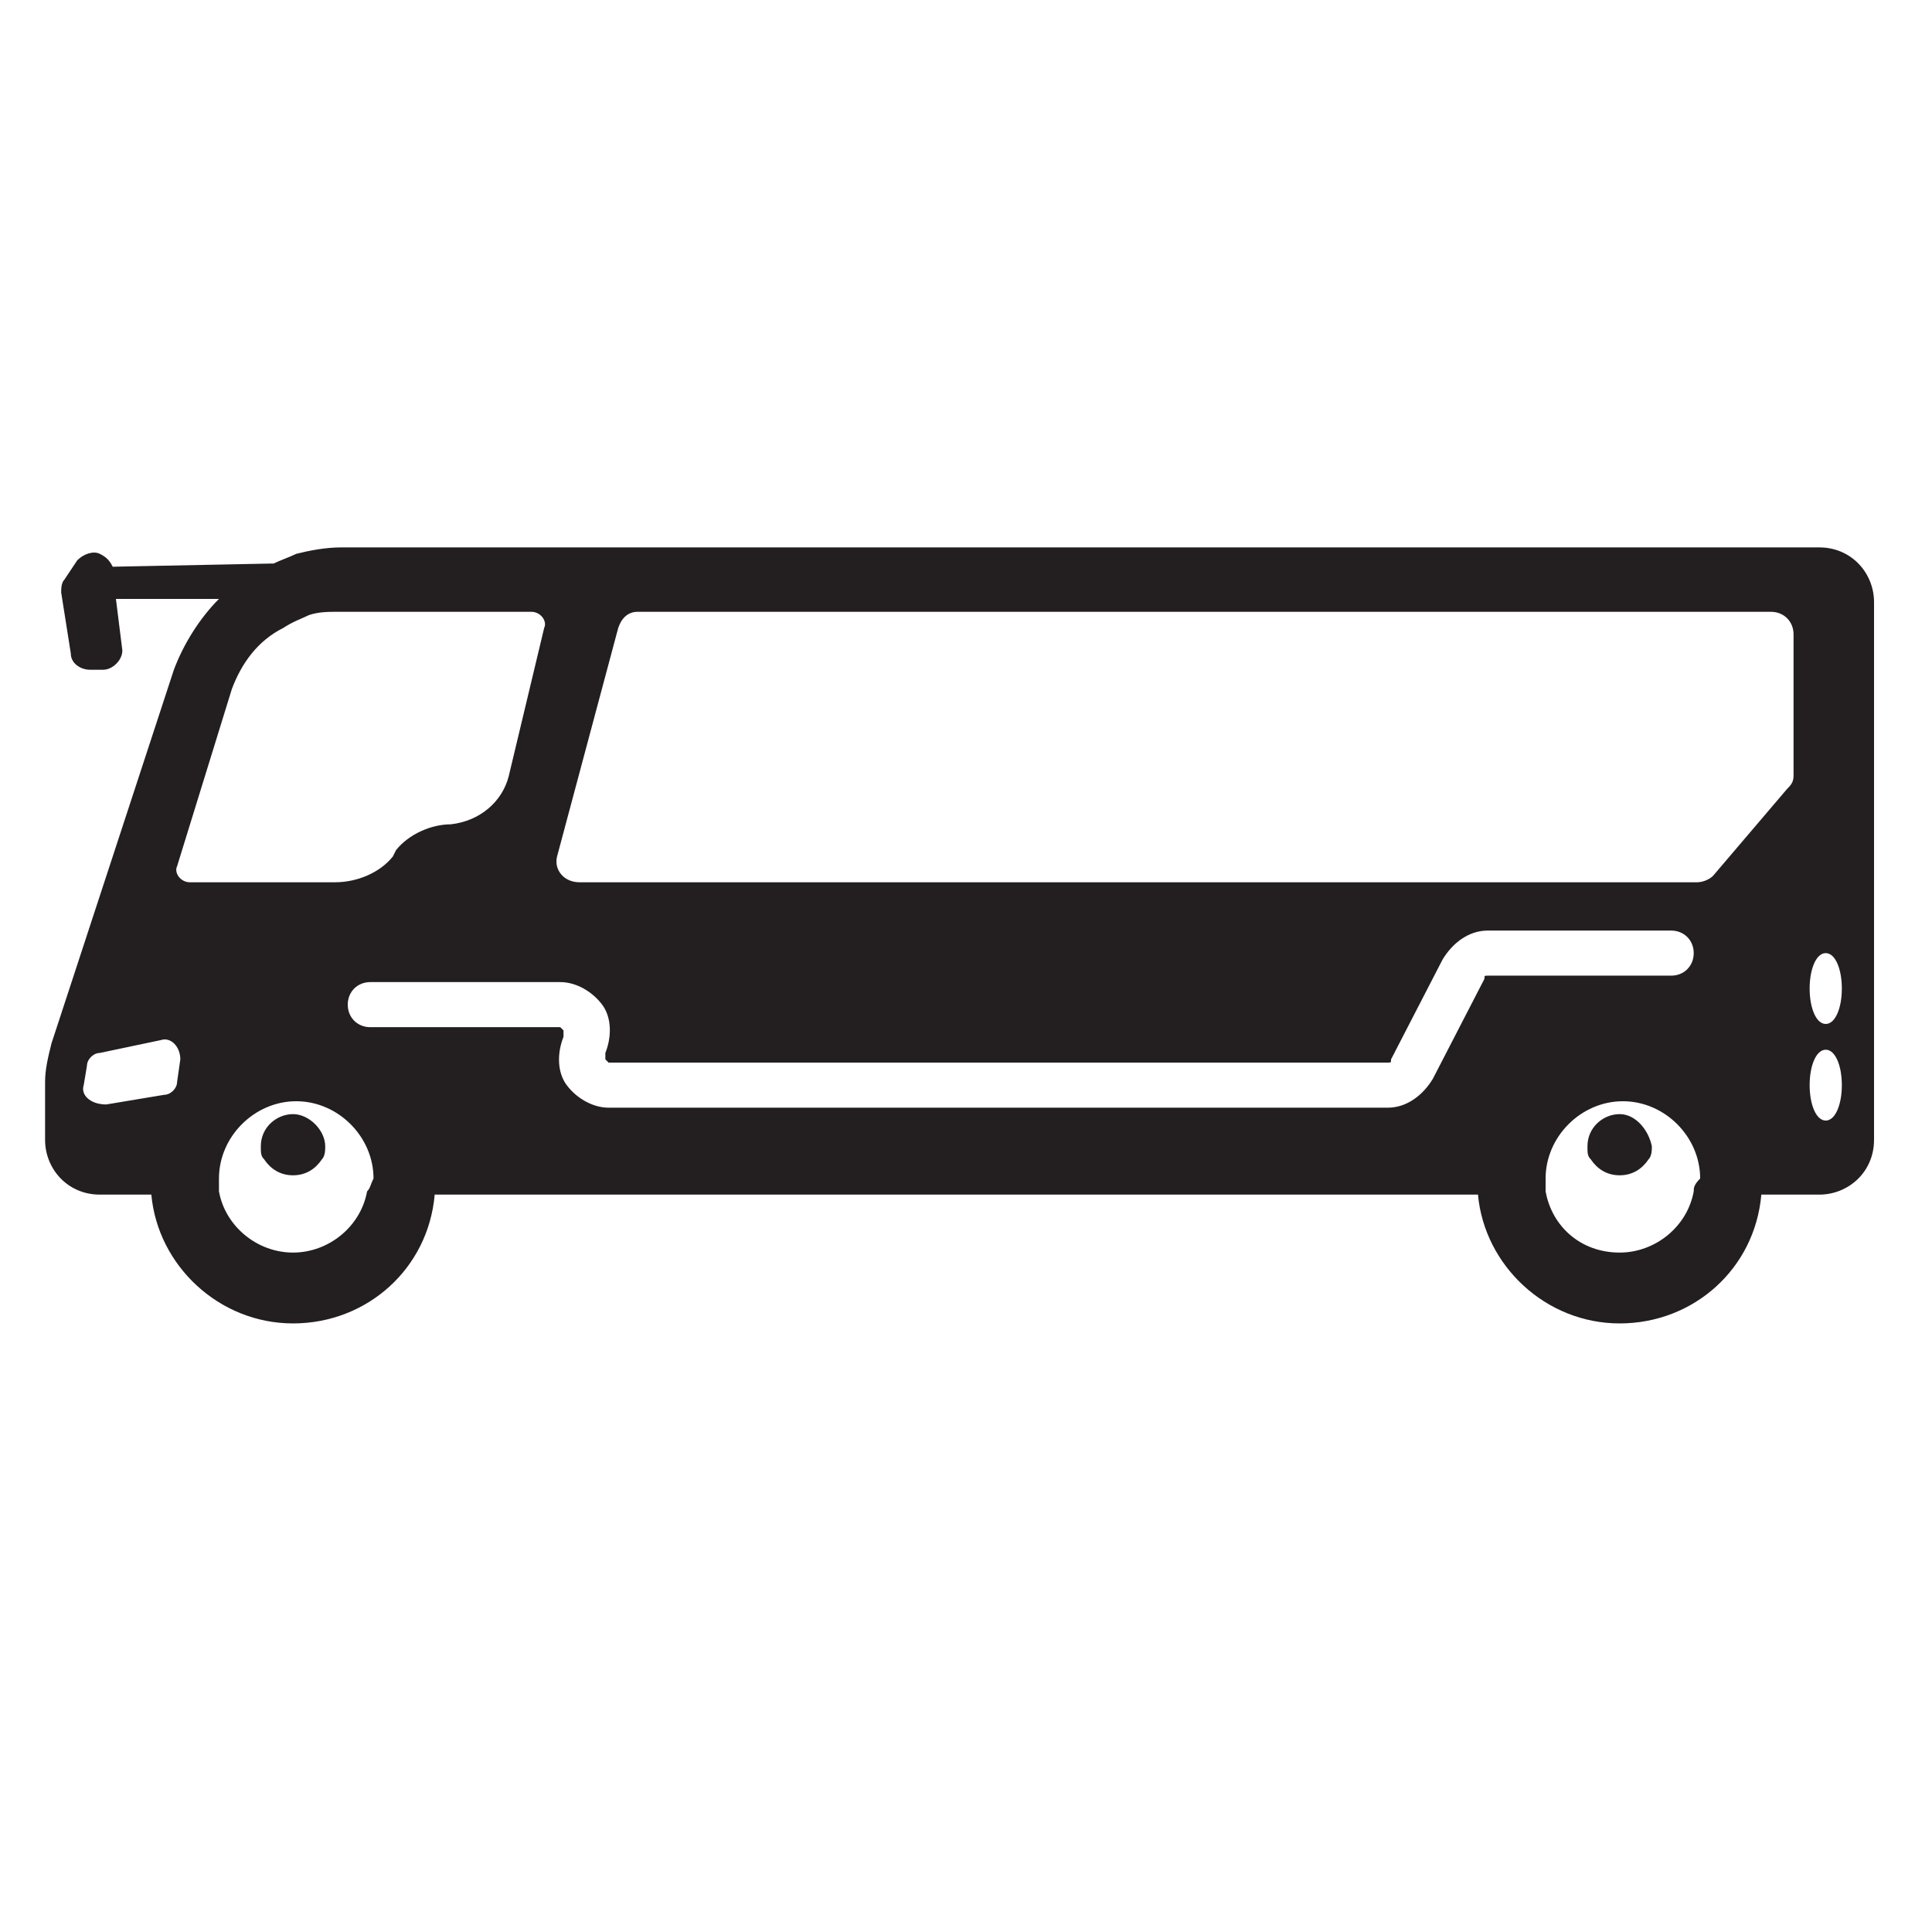 <?xml version="1.0" encoding="utf-8"?>
<!-- Generator: Adobe Illustrator 24.3.0, SVG Export Plug-In . SVG Version: 6.00 Build 0)  -->
<svg version="1.1" xmlns="http://www.w3.org/2000/svg" xmlns:xlink="http://www.w3.org/1999/xlink" x="0px" y="0px"
	 viewBox="0 0 60 60" style="enable-background:new 0 0 60 60;" xml:space="preserve">
<style type="text/css">
	.st0{display:none;}
	.st1{display:inline;fill:#231F20;}
	.st2{fill:#231F20;}
	.st3{display:inline;}
</style>
<g id="Layer_1" class="st0">
	<path class="st1" d="M58.2,32.7v-3.5c0-2.7-1.7-4.9-4-5.3l-2.3-0.4c-0.8-0.1-1.6-0.5-2.2-1.1l-4.5-4c-0.9-0.8-2-1.2-3.1-1.1
		l-3.9,0.2l0,0c-0.1-0.5-0.6-0.9-1.3-0.9l-0.2,0c0-0.1,0-0.2-0.1-0.2l-0.9-1.7c-0.2-0.4-0.7-0.7-1.3-0.7l-3.8,0.2
		c-0.6,0-1.1,0.4-1.2,0.8l-0.6,1.8c0,0.1,0,0.1-0.1,0.2l-0.5,0c-0.7,0-1.2,0.5-1.2,1v0c0,0,0,0,0,0l0,0l-3.4,0.2
		c-1.2,0.1-2.4,0.5-3.4,1.2l-4,2.9c-0.8,0.6-1.6,1-2.5,1.1l-7.6,1.6c-2,0.4-3.6,2.2-4,4.5l-0.4,2.3v0.7c-0.6,0.1-1.1,0.7-1.1,1.3
		v0.9c0,0.7,0.6,1.3,1.3,1.3h2.3C4.7,39,7,41.1,9.8,41.1s5.1-2.2,5.4-4.9h28.7c0.3,2.8,2.6,4.9,5.4,4.9c2.8,0,5.1-2.2,5.4-4.9H58
		c0.7,0,1.3-0.6,1.3-1.3V34C59.3,33.3,58.8,32.8,58.2,32.7z M6.3,29L6,30.2c-0.1,0.4-0.5,0.7-0.9,0.7H4.8c-0.3,0-0.5-0.1-0.7-0.3
		C4,30.4,3.9,30.2,3.9,30c0-0.2,0-0.4,0.1-0.5l0.6-1.1c0.1-0.2,0.2-0.3,0.3-0.4c0.1-0.1,0.3-0.1,0.5-0.1C6,27.8,6.5,28.4,6.3,29z
		 M30.8,15.6l3.7-0.2l0.6,1.2l-4.7,0.2L30.8,15.6z M16.4,25c0.5-0.2,0.9-0.5,1.4-0.8l4-2.9c0.7-0.5,1.5-0.8,2.3-0.8l10.4-0.6
		c0.2,0,0.3,0.1,0.4,0.3l1,2c0.4,0.8,0.2,1.7-0.4,2.3l-0.8,0.8c-0.5,0.4-1.1,0.7-1.7,0.7H16.6c-0.1,0-0.2,0-0.3-0.1
		s-0.1-0.1-0.2-0.2C16.1,25.3,16.2,25.1,16.4,25z M13.1,36.2c-0.2,1.6-1.6,2.8-3.3,2.8c-1.7,0-3-1.2-3.3-2.8c0-0.2,0-0.3,0-0.5
		c0-0.5,0.1-0.9,0.3-1.4c0.3-0.8,1-1.4,1.7-1.7c0.4-0.2,0.8-0.3,1.3-0.3c0.5,0,0.9,0.1,1.3,0.3c0.8,0.3,1.4,0.9,1.7,1.7
		c0.2,0.4,0.3,0.9,0.3,1.4C13.2,35.9,13.1,36.1,13.1,36.2z M52.6,36.2C52.4,37.8,51,39,49.3,39c-1.7,0-3-1.2-3.3-2.8
		c0-0.2,0-0.3,0-0.5c0-0.5,0.1-0.9,0.3-1.4c0.3-0.8,1-1.4,1.7-1.7c0.4-0.2,0.8-0.3,1.3-0.3c0.5,0,0.9,0.1,1.3,0.3
		c0.8,0.3,1.4,0.9,1.7,1.7c0.2,0.4,0.3,0.9,0.3,1.4C52.7,35.9,52.6,36.1,52.6,36.2z M56.9,30.2c-0.1,0.4-0.5,0.7-0.9,0.7
		c-0.1,0-0.2,0-0.2,0l-0.3-0.1c-0.4-0.1-0.7-0.5-0.7-0.9l0-1.3c0-0.6,0.6-1.1,1.2-0.9c0.2,0,0.3,0.1,0.4,0.2s0.2,0.3,0.2,0.4
		l0.3,1.2C56.9,29.8,56.9,30,56.9,30.2z"/>
	<path class="st1" d="M30.4,31.7C30.1,31.3,29.6,31,29,31s-1.1,0.3-1.4,0.7c-0.1,0.2-0.2,0.3-0.2,0.5c0,0.1-0.1,0.3-0.1,0.4
		c0,0.1,0,0.1,0,0.2c0.1,0.8,0.8,1.5,1.6,1.5s1.6-0.7,1.6-1.5c0-0.1,0-0.1,0-0.2c0-0.1,0-0.3-0.1-0.4C30.6,32,30.5,31.9,30.4,31.7z"
		/>
	<path class="st1" d="M30.4,31.7C30.1,31.3,29.6,31,29,31s-1.1,0.3-1.4,0.7c-0.1,0.2-0.2,0.3-0.2,0.5c0,0.1-0.1,0.3-0.1,0.4
		c0,0.1,0,0.1,0,0.2c0.1,0.8,0.8,1.5,1.6,1.5s1.6-0.7,1.6-1.5c0-0.1,0-0.1,0-0.2c0-0.1,0-0.3-0.1-0.4C30.6,32,30.5,31.9,30.4,31.7z"
		/>
</g>
<g id="Layer_2">
	<path class="st2" d="M9.1,34.6c-0.5,0-1,0.4-1,1c0,0.2,0,0.3,0.1,0.4c0.2,0.3,0.5,0.5,0.9,0.5c0.4,0,0.7-0.2,0.9-0.5
		c0.1-0.1,0.1-0.3,0.1-0.4C10.1,35.1,9.6,34.6,9.1,34.6z"/>
	<path class="st2" d="M50.3,34.6c-0.5,0-1,0.4-1,1c0,0.2,0,0.3,0.1,0.4c0.2,0.3,0.5,0.5,0.9,0.5c0.4,0,0.7-0.2,0.9-0.5
		c0.1-0.1,0.1-0.3,0.1-0.4C51.2,35.1,50.8,34.6,50.3,34.6z"/>
	<path class="st2" d="M1.4,35.4c0,0.9,0.7,1.7,1.7,1.7h1.6c0.2,2.2,2.1,4,4.4,4s4.2-1.7,4.4-4h32.4c0.2,2.2,2.1,4,4.4,4
		c2.3,0,4.2-1.7,4.4-4h1.8c0.9,0,1.7-0.7,1.7-1.7V18.7c0-0.9-0.7-1.7-1.7-1.7H10.6c-0.5,0-1,0.1-1.4,0.2c-0.2,0.1-0.5,0.2-0.7,0.3
		l-5,0.1c-0.1-0.2-0.2-0.3-0.4-0.4c-0.2-0.1-0.5,0-0.7,0.2L2,18c-0.1,0.1-0.1,0.3-0.1,0.4l0.3,1.9c0,0.3,0.3,0.5,0.6,0.5h0.4
		c0.3,0,0.6-0.3,0.6-0.6l-0.2-1.6h3.2c-0.6,0.6-1.1,1.4-1.4,2.2L1.6,32.4c-0.1,0.4-0.2,0.8-0.2,1.2L1.4,35.4L1.4,35.4z M11.4,37
		c-0.2,1.1-1.2,1.9-2.3,1.9S7,38.1,6.8,37c0-0.1,0-0.3,0-0.4c0-1.3,1.1-2.4,2.4-2.4s2.4,1.1,2.4,2.4C11.5,36.8,11.5,36.9,11.4,37z
		 M46.2,30.3c-0.1,0-0.1,0-0.1,0.1l-1.6,3.1c-0.3,0.5-0.8,0.9-1.4,0.9H18.9c-0.5,0-1-0.3-1.3-0.7c-0.3-0.4-0.3-1-0.1-1.5
		c0-0.1,0-0.1,0-0.2c0,0-0.1-0.1-0.1-0.1h-5.9c-0.4,0-0.7-0.3-0.7-0.7c0-0.4,0.3-0.7,0.7-0.7h5.9c0.5,0,1,0.3,1.3,0.7
		c0.3,0.4,0.3,1,0.1,1.5c0,0.1,0,0.1,0,0.2c0,0,0.1,0.1,0.1,0.1h24.2c0.1,0,0.1,0,0.1-0.1l1.6-3.1c0.3-0.5,0.8-0.9,1.4-0.9h5.7
		c0.4,0,0.7,0.3,0.7,0.7c0,0.4-0.3,0.7-0.7,0.7L46.2,30.3L46.2,30.3z M52.6,37c-0.2,1.1-1.2,1.9-2.3,1.9c-1.2,0-2.1-0.8-2.3-1.9
		c0-0.1,0-0.3,0-0.4c0-1.3,1.1-2.4,2.4-2.4c1.3,0,2.4,1.1,2.4,2.4C52.6,36.8,52.6,36.9,52.6,37z M56.7,29.6c0.3,0,0.5,0.5,0.5,1.1
		c0,0.6-0.2,1.1-0.5,1.1c-0.3,0-0.5-0.5-0.5-1.1C56.2,30.1,56.4,29.6,56.7,29.6z M56.7,32.6c0.3,0,0.5,0.5,0.5,1.1
		c0,0.6-0.2,1.1-0.5,1.1c-0.3,0-0.5-0.5-0.5-1.1C56.2,33.1,56.4,32.6,56.7,32.6z M17.3,26.6l1.9-7.1c0.1-0.3,0.3-0.5,0.6-0.5H55
		c0.4,0,0.7,0.3,0.7,0.7v4.4c0,0.2-0.1,0.3-0.2,0.4l-2.3,2.7c-0.1,0.1-0.3,0.2-0.5,0.2H18C17.5,27.4,17.2,27,17.3,26.6z M5.5,26.9
		l1.7-5.5c0.3-0.8,0.8-1.5,1.6-1.9c0.3-0.2,0.6-0.3,0.8-0.4c0.3-0.1,0.6-0.1,0.9-0.1h6c0.3,0,0.5,0.3,0.4,0.5l-1.1,4.6
		c-0.2,0.8-0.9,1.4-1.8,1.5c-0.6,0-1.3,0.3-1.7,0.8l-0.1,0.2c-0.4,0.5-1.1,0.8-1.8,0.8H5.9C5.6,27.4,5.4,27.1,5.5,26.9z M2.6,33.7
		l0.1-0.6c0-0.2,0.2-0.4,0.4-0.4l1.9-0.4c0.3-0.1,0.6,0.2,0.6,0.6l-0.1,0.7c0,0.2-0.2,0.4-0.4,0.4l-1.8,0.3
		C2.8,34.3,2.5,34,2.6,33.7z"/>
</g>
<g id="Layer_3" class="st0">
	<path class="st1" d="M57.4,18H19.1c-0.7,0-1.3,0.6-1.3,1.3v0.4c0,0.6,0.4,1,0.9,1.2v13h-1.6v-9.2c0,0,0,0,0,0v-1.2
		c0-0.4-0.4-0.7-0.7-0.6l-2.2,0.5c-0.2,0-0.4,0.2-0.5,0.4l-0.1,0.4h-1.7c-0.9,0-1.7,0.4-2.3,1.1l-2.4,3.2c-0.4,0.5-1,0.9-1.7,1.1
		L3.9,30c-1,0.2-1.8,1-1.9,2.1l-0.3,2.1c-0.4,0.2-0.7,0.7-0.7,1.2v0.4c0,0.7,0.6,1.3,1.3,1.3H4c0.3,1.6,1.7,2.8,3.4,2.8
		s3.1-1.2,3.4-2.8h9.9c0.3,1.6,1.7,2.8,3.4,2.8c1.7,0,3.1-1.2,3.4-2.8h1.1c0.3,1.6,1.7,2.8,3.4,2.8c1.7,0,3.1-1.2,3.4-2.8h6.7
		c0.3,1.6,1.7,2.8,3.4,2.8c1.7,0,3.1-1.2,3.4-2.8h1.1c0.3,1.6,1.7,2.8,3.4,2.8c1.7,0,3.1-1.2,3.4-2.8h0.8c0.7,0,1.2-0.5,1.3-1.1h0
		v-0.2v-0.4V19.8c0,0,0,0,0,0v-0.4C58.7,18.6,58.1,18,57.4,18z M3.5,34c-0.1,0.1-0.2,0.1-0.3,0.1c-0.1,0-0.2,0-0.3-0.1
		c-0.2-0.2-0.3-0.5-0.3-0.9c0-0.6,0.3-1,0.6-1c0.3,0,0.6,0.5,0.6,1C3.8,33.5,3.7,33.8,3.5,34z M8.9,37.1c-0.2,0.6-0.8,1-1.5,1
		s-1.3-0.4-1.5-1c-0.1-0.2-0.1-0.4-0.1-0.6c0-0.2,0-0.4,0.1-0.5c0.2-0.7,0.8-1.1,1.6-1.1s1.3,0.5,1.6,1.1c0.1,0.2,0.1,0.3,0.1,0.5
		C9.1,36.7,9,36.9,8.9,37.1z M15.7,29.7c0,0.3-0.2,0.6-0.6,0.6H10c-0.2,0-0.3-0.1-0.4-0.2c-0.2-0.2-0.4-0.4-0.7-0.5
		c-0.3-0.2-0.4-0.6-0.1-0.8l1.9-2.4c0.3-0.4,0.7-0.6,1.2-0.6h3.2c0.3,0,0.6,0.2,0.6,0.6L15.7,29.7L15.7,29.7z M25.6,37.1
		c-0.2,0.6-0.8,1-1.5,1s-1.3-0.4-1.5-1c-0.1-0.2-0.1-0.4-0.1-0.6c0-0.2,0-0.4,0.1-0.5c0.2-0.7,0.8-1.1,1.6-1.1
		c0.7,0,1.3,0.5,1.6,1.1c0.1,0.2,0.1,0.3,0.1,0.5C25.7,36.7,25.7,36.9,25.6,37.1z M33.5,37.1c-0.2,0.6-0.8,1-1.5,1
		c-0.7,0-1.3-0.4-1.5-1c-0.1-0.2-0.1-0.4-0.1-0.6c0-0.2,0-0.4,0.1-0.5c0.2-0.7,0.8-1.1,1.6-1.1c0.7,0,1.3,0.5,1.6,1.1
		c0.1,0.2,0.1,0.3,0.1,0.5C33.6,36.7,33.6,36.9,33.5,37.1z M47,37.1c-0.2,0.6-0.8,1-1.5,1c-0.7,0-1.3-0.4-1.5-1
		c-0.1-0.2-0.1-0.4-0.1-0.6c0-0.2,0-0.4,0.1-0.5c0.2-0.7,0.8-1.1,1.6-1.1c0.7,0,1.4,0.5,1.6,1.1c0.1,0.2,0.1,0.3,0.1,0.5
		C47.1,36.7,47,36.9,47,37.1z M54.8,37.1c-0.2,0.6-0.8,1-1.5,1s-1.3-0.4-1.5-1c-0.1-0.2-0.1-0.4-0.1-0.6c0-0.2,0-0.4,0.1-0.5
		c0.2-0.7,0.8-1.1,1.6-1.1c0.7,0,1.3,0.5,1.6,1.1c0.1,0.2,0.1,0.3,0.1,0.5C54.9,36.7,54.9,36.9,54.8,37.1z M54.5,32.9H22.9
		c-0.4,0-0.7-0.3-0.7-0.7c0-0.4,0.3-0.7,0.7-0.7h31.6c0.4,0,0.7,0.3,0.7,0.7C55.2,32.6,54.9,32.9,54.5,32.9z M54.5,23.9H22.9
		c-0.4,0-0.7-0.3-0.7-0.7s0.3-0.7,0.7-0.7h31.6c0.4,0,0.7,0.3,0.7,0.7C55.2,23.6,54.9,23.9,54.5,23.9z"/>
</g>
<g id="Layer_4" class="st0">
	<path class="st1" d="M1.1,42.9c0,1,0.8,1.8,1.8,1.8h2.7c0.4,2.3,2.4,4.1,4.8,4.1s4.5-1.8,4.8-4.1h23.3c0.4,2.3,2.4,4.1,4.8,4.1
		c2.4,0,4.5-1.8,4.8-4.1h8.9c1,0,1.8-0.8,1.8-1.8V31.5V30V17.9c0-1.5-0.7-2.9-2-3.8c-0.8-0.6-1.8-0.9-2.8-0.9H13.1
		c-2.5,0-4.5,1.9-4.7,4.4L8,24c0,0.5-0.3,0.9-0.6,1.2c-1.8,0.7-3.2,2.4-3.3,4.5l-0.5,7c0,0.7-0.5,1.3-1.2,1.6
		c-0.4,0.1-0.7,0.3-0.9,0.6s-0.3,0.7-0.3,1L1.1,42.9L1.1,42.9z M46.1,44.7c-0.3,1.2-1.4,2-2.7,2c-1.3,0-2.4-0.9-2.7-2
		c-0.1-0.2-0.1-0.5-0.1-0.8c0-1.6,1.3-2.8,2.8-2.8c1.6,0,2.8,1.3,2.8,2.8C46.2,44.2,46.2,44.5,46.1,44.7z M54.6,31.5v9.6
		c0,0.5-0.4,1-1,1h-2.3c-0.5,0-1-0.4-1-1v-9.6v-3.5c0-0.5,0.4-1,1-1h2.3c0.5,0,1,0.4,1,1V31.5z M48.1,15.3h6.1
		c0.6,0,1.1,0.2,1.5,0.5c0.7,0.5,1.1,1.3,1.1,2.1v5h-8.8V15.3z M48.6,27.9v3.5v3.4c0,0.5-0.4,1-1,1h-7c-0.5,0-1-0.4-1-1v-3.4v-3.5
		c0-0.5,0.4-1,1-1h7C48.1,27,48.6,27.4,48.6,27.9z M38.9,15.3h7.8v7.6h-7.8V15.3z M13.2,44.7c-0.3,1.2-1.4,2-2.7,2
		c-1.3,0-2.4-0.9-2.7-2c-0.1-0.2-0.1-0.5-0.1-0.8c0-1.6,1.3-2.8,2.8-2.8c1.6,0,2.8,1.3,2.8,2.8C13.3,44.2,13.2,44.5,13.2,44.7z
		 M29.6,15.3h7.8v7.6h-7.8V15.3z M28.9,31.5v-3.5c0-0.5,0.4-1,1-1h7c0.5,0,1,0.4,1,1v3.5v3.4c0,0.5-0.4,1-1,1h-7c-0.5,0-1-0.4-1-1
		L28.9,31.5L28.9,31.5z M20.3,15.3h7.8v7.6h-7.8V15.3z M26.1,27c0.5,0,1,0.4,1,1v3.5v3.4c0,0.5-0.4,1-1,1h-7c-0.5,0-1-0.4-1-1v-3.4
		v-3.5c0-0.5,0.4-1,1-1L26.1,27L26.1,27z M10.5,17.7c0.1-1.4,1.2-2.5,2.6-2.5h5.8v7.6h-8.8L10.5,17.7z M6,31.5l0.1-1.7
		c0.1-1.6,1.4-2.8,3-2.8h6.6v4.5v0.8c0,1.1-0.6,2.2-1.6,2.7l-1,0.5c-0.4,0.2-0.9,0.4-1.4,0.4h-6L6,31.5z M3,39.6
		c0.5,0,0.9,0.7,0.9,1.5c0,0.9-0.4,1.5-0.9,1.5S2.1,42,2.1,41.1C2.1,40.3,2.5,39.6,3,39.6z"/>
	<path class="st1" d="M10.5,42.7c-0.7,0-1.2,0.5-1.2,1.2c0,0.3,0.1,0.6,0.3,0.8c0.2,0.3,0.5,0.4,0.9,0.4c0.4,0,0.7-0.2,0.9-0.4
		c0.2-0.2,0.3-0.5,0.3-0.8C11.7,43.3,11.1,42.7,10.5,42.7z"/>
	<path class="st1" d="M43.4,42.7c-0.7,0-1.2,0.5-1.2,1.2c0,0.3,0.1,0.6,0.3,0.8c0.2,0.3,0.5,0.4,0.9,0.4c0.4,0,0.7-0.2,0.9-0.4
		c0.2-0.2,0.3-0.5,0.3-0.8C44.6,43.3,44.1,42.7,43.4,42.7z"/>
</g>
<g id="Layer_5" class="st0">
	<g class="st3">
		<path class="st2" d="M4.9,36h50.2c1.8,0,3.2-1.4,3.2-3.2V20.9c0-1.8-1.4-3.2-3.2-3.2h-7.5v-1.1c0-0.4-0.3-0.7-0.7-0.7H33.6
			c-0.4,0-0.7,0.3-0.7,0.7v1.1h-5.5v-1.1c0-0.4-0.3-0.7-0.7-0.7h-2.2c-0.4,0-0.7,0.3-0.7,0.7v1.1h-4.6c-6.8,0-13,4.1-15.7,10.3
			L2,31.5c-0.1,0.2-0.2,0.4-0.2,0.6c0,0.2-0.1,0.4-0.1,0.6C1.7,34.6,3.2,36,4.9,36z M43.2,23.3c0-0.4,0.3-0.7,0.7-0.7h11.8
			c0.4,0,0.7,0.3,0.7,0.7v2.9c0,0.4-0.3,0.7-0.7,0.7H43.9c-0.4,0-0.7-0.3-0.7-0.7V23.3z M32.9,23.3c0-0.4,0.3-0.7,0.7-0.7h7.2
			c0.4,0,0.7,0.3,0.7,0.7v2.9c0,0.4-0.3,0.7-0.7,0.7h-7.2c-0.4,0-0.7-0.3-0.7-0.7V23.3z M27.5,23.3c0-0.4,0.3-0.7,0.7-0.7h2.2
			c0.4,0,0.7,0.3,0.7,0.7V31c0,0.4-0.3,0.7-0.7,0.7h-2.2c-0.4,0-0.7-0.3-0.7-0.7V23.3z M22,23.3c0-0.4,0.3-0.7,0.7-0.7h2.2
			c0.4,0,0.7,0.3,0.7,0.7V31c0,0.4-0.3,0.7-0.7,0.7h-2.2c-0.4,0-0.7-0.3-0.7-0.7V23.3z M10.4,22.6h8.9c0.3,0,0.5,0.2,0.5,0.5v4.8
			c0,0.3-0.2,0.5-0.5,0.5H5.6C6.7,26,8.4,24.1,10.4,22.6z"/>
		<path class="st2" d="M11.6,37.4c2.7,1.8,5.9,2.8,9.3,2.8h34.4c1.7,0,3.1-1.4,3.1-3.1v-1c-0.8,0.8-1.9,1.3-3.2,1.3L11.6,37.4
			L11.6,37.4z"/>
		<path class="st2" d="M1.7,42.4c0,0.5,0.4,0.9,0.9,0.9h3.6v2.8c0,0.5,0.4,0.9,0.9,0.9h0.7c0.5,0,0.9-0.4,0.9-0.9v-2.8h12.8v2.8
			c0,0.5,0.4,0.9,0.9,0.9H23c0.5,0,0.9-0.4,0.9-0.9v-2.8h12.8v2.8c0,0.5,0.4,0.9,0.9,0.9h0.7c0.5,0,0.9-0.4,0.9-0.9v-2.8h12.8v2.8
			c0,0.5,0.4,0.9,0.9,0.9h0.7c0.5,0,0.9-0.4,0.9-0.9v-2.8h2.9c0.5,0,0.9-0.4,0.9-0.9v-2.1c-0.8,0.8-1.9,1.2-3.1,1.2h-0.7h-2.4H39.2
			h-2.4H23.9h-2.4h-0.7c-3,0-6-0.8-8.6-2.2H2.6c-0.5,0-0.9,0.4-0.9,0.9L1.7,42.4L1.7,42.4z"/>
	</g>
</g>
</svg>
